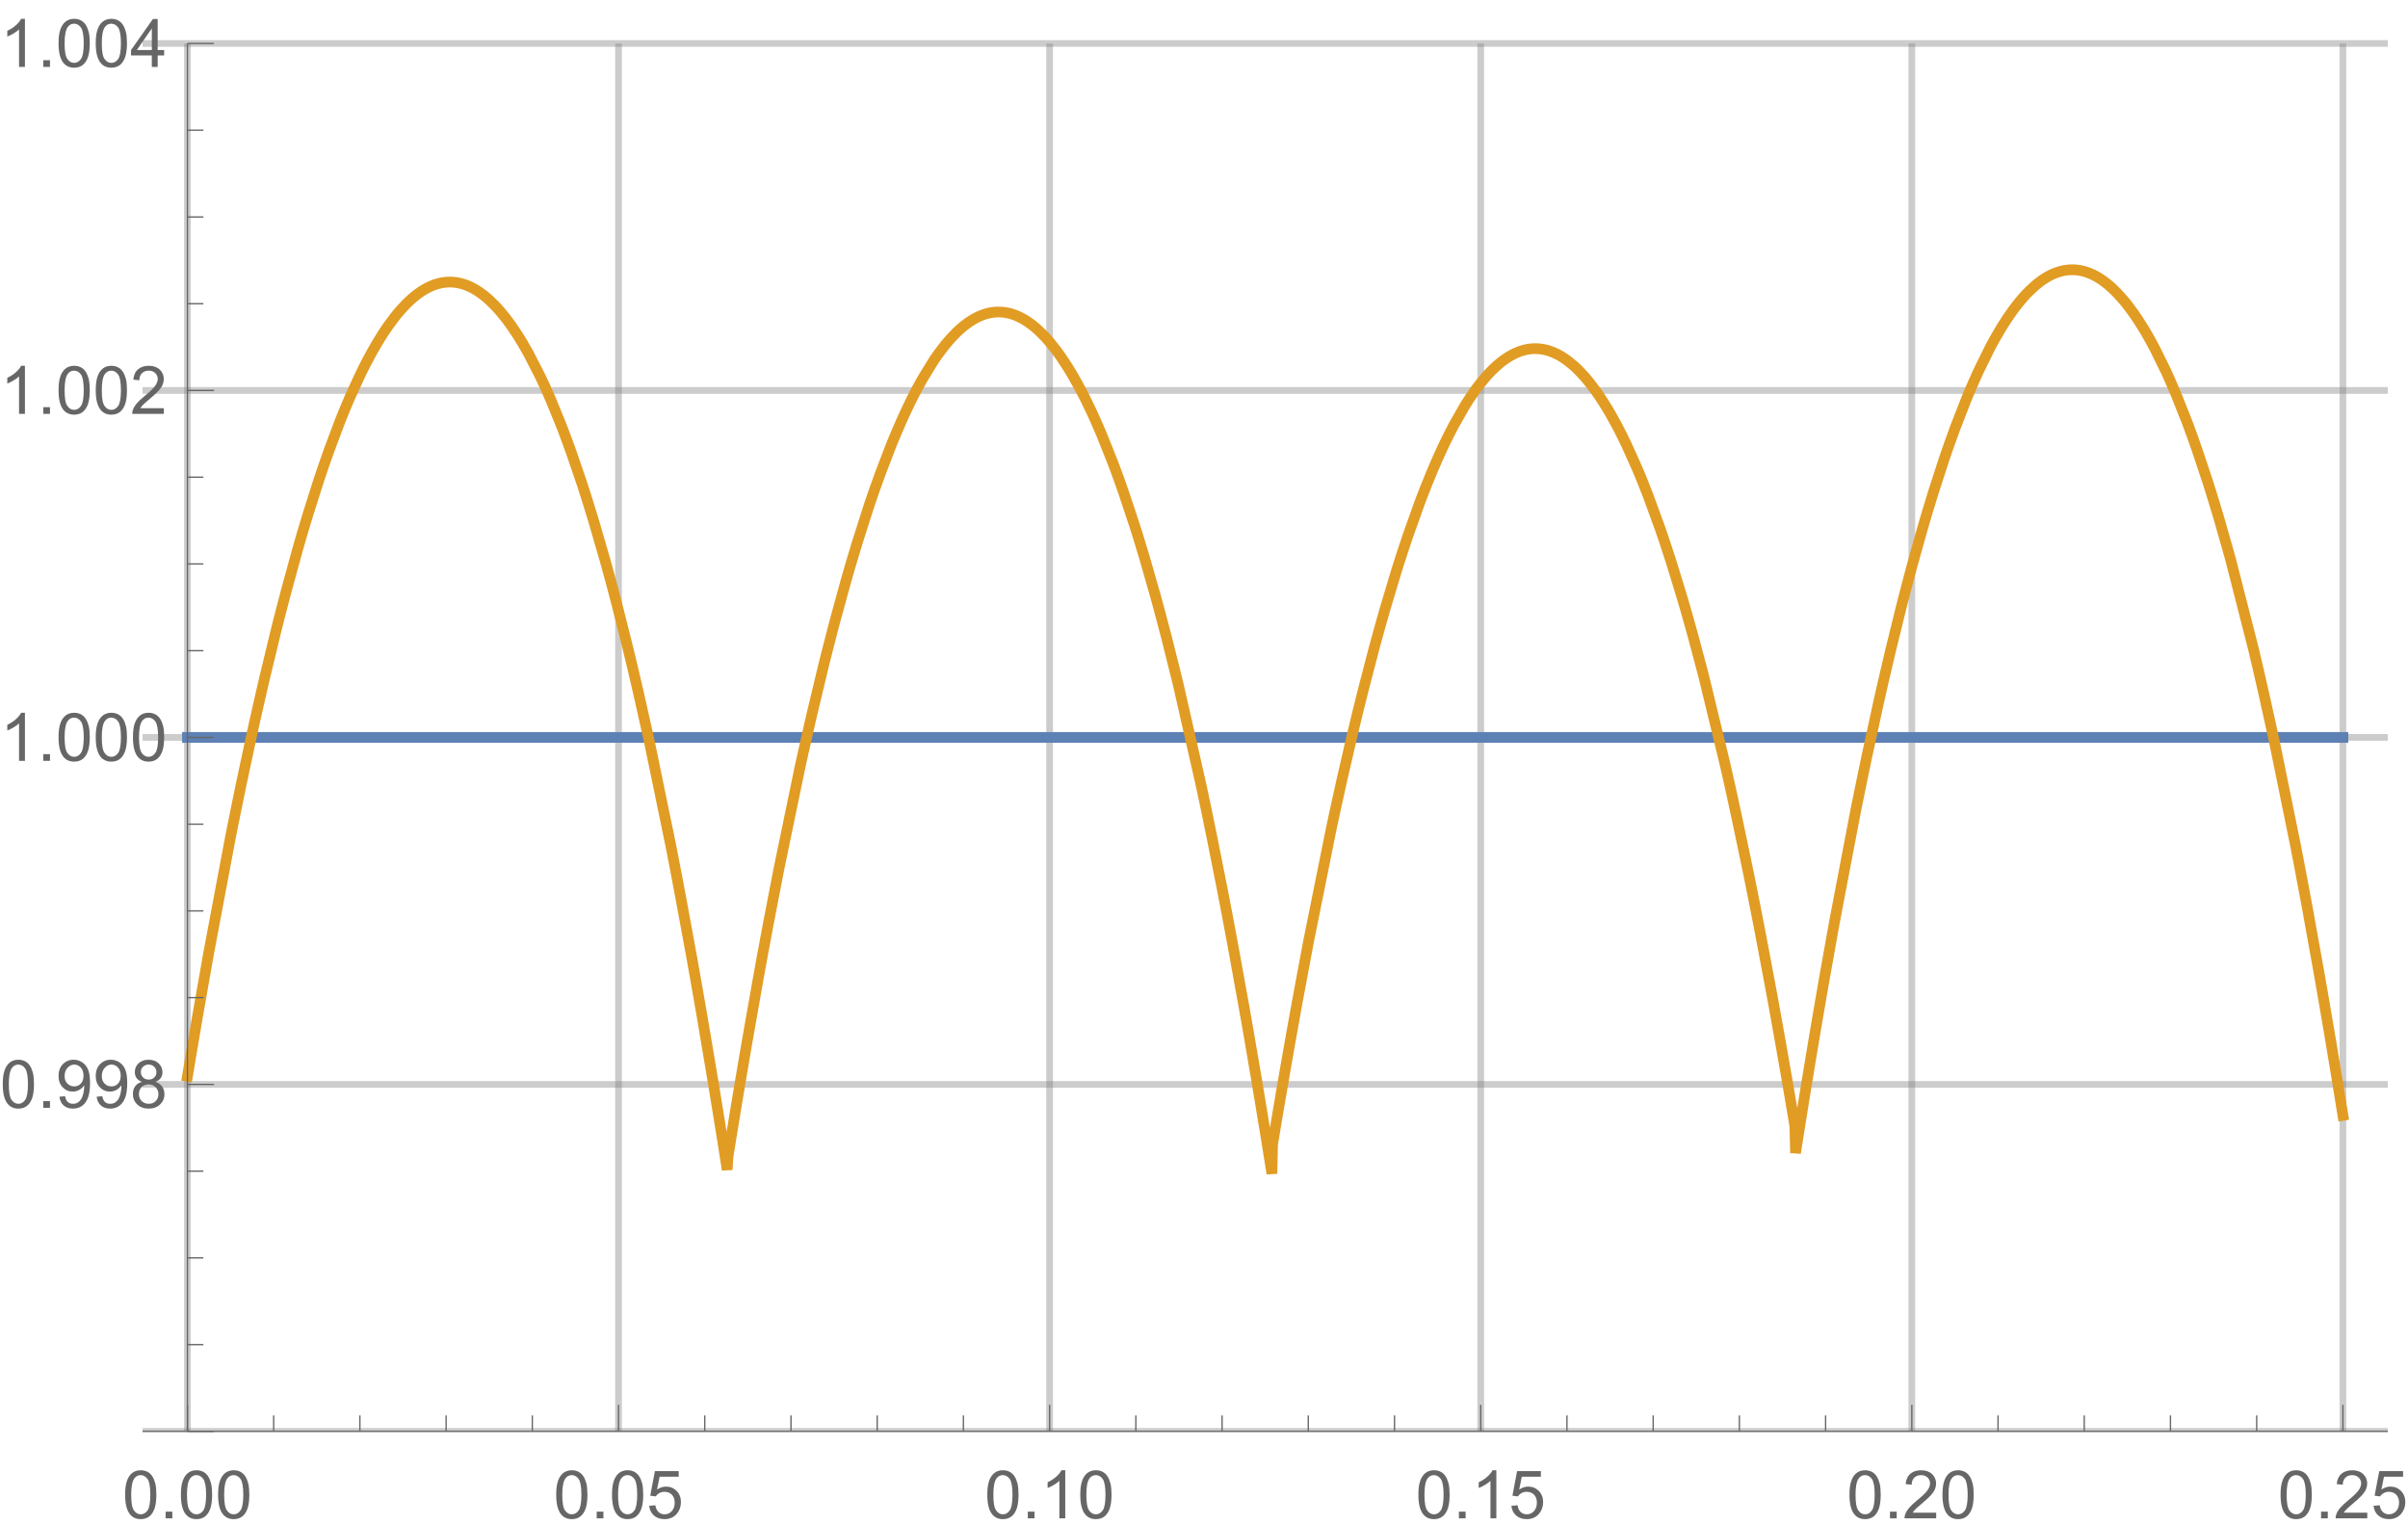 <?xml version="1.0" encoding="UTF-8"?>
<svg xmlns="http://www.w3.org/2000/svg" xmlns:xlink="http://www.w3.org/1999/xlink" width="360pt" height="228pt" viewBox="0 0 360 228" version="1.1">
<defs>
<g>
<symbol overflow="visible" id="glyph0-0">
<path style="stroke:none;" d="M 1.25 0 L 1.25 -6.25 L 6.25 -6.25 L 6.25 0 Z M 1.406 -0.156 L 6.094 -0.156 L 6.094 -6.094 L 1.406 -6.094 Z M 1.406 -0.156 "/>
</symbol>
<symbol overflow="visible" id="glyph0-1">
<path style="stroke:none;" d="M 0.414 -3.531 C 0.41 -4.375 0.496 -5.055 0.676 -5.574 C 0.848 -6.086 1.109 -6.484 1.453 -6.766 C 1.797 -7.043 2.227 -7.184 2.75 -7.188 C 3.129 -7.184 3.465 -7.105 3.758 -6.953 C 4.047 -6.797 4.289 -6.574 4.477 -6.285 C 4.664 -5.992 4.812 -5.637 4.922 -5.223 C 5.027 -4.801 5.078 -4.238 5.082 -3.531 C 5.078 -2.688 4.992 -2.008 4.824 -1.496 C 4.648 -0.977 4.391 -0.578 4.051 -0.301 C 3.703 -0.02 3.27 0.117 2.75 0.121 C 2.055 0.117 1.516 -0.129 1.125 -0.621 C 0.648 -1.215 0.41 -2.184 0.414 -3.531 Z M 1.32 -3.531 C 1.316 -2.352 1.453 -1.57 1.73 -1.184 C 2.004 -0.793 2.344 -0.598 2.75 -0.602 C 3.148 -0.598 3.488 -0.793 3.766 -1.188 C 4.039 -1.574 4.176 -2.355 4.18 -3.531 C 4.176 -4.707 4.039 -5.488 3.766 -5.879 C 3.488 -6.262 3.145 -6.457 2.738 -6.461 C 2.332 -6.457 2.012 -6.285 1.773 -5.945 C 1.469 -5.508 1.316 -4.703 1.32 -3.531 Z M 1.32 -3.531 "/>
</symbol>
<symbol overflow="visible" id="glyph0-2">
<path style="stroke:none;" d="M 0.906 0 L 0.906 -1 L 1.91 -1 L 1.91 0 Z M 0.906 0 "/>
</symbol>
<symbol overflow="visible" id="glyph0-3">
<path style="stroke:none;" d="M 0.414 -1.875 L 1.336 -1.953 C 1.406 -1.5 1.562 -1.164 1.812 -0.941 C 2.059 -0.711 2.359 -0.598 2.715 -0.602 C 3.137 -0.598 3.496 -0.758 3.789 -1.078 C 4.078 -1.398 4.223 -1.82 4.227 -2.348 C 4.223 -2.848 4.082 -3.242 3.805 -3.535 C 3.52 -3.82 3.152 -3.965 2.699 -3.969 C 2.414 -3.965 2.16 -3.902 1.934 -3.777 C 1.707 -3.648 1.527 -3.48 1.398 -3.277 L 0.57 -3.383 L 1.266 -7.062 L 4.824 -7.062 L 4.824 -6.219 L 1.969 -6.219 L 1.582 -4.297 C 2.012 -4.594 2.461 -4.746 2.934 -4.746 C 3.555 -4.746 4.082 -4.527 4.516 -4.094 C 4.941 -3.66 5.156 -3.105 5.16 -2.426 C 5.156 -1.777 4.969 -1.215 4.594 -0.746 C 4.133 -0.168 3.504 0.117 2.715 0.121 C 2.059 0.117 1.527 -0.062 1.121 -0.426 C 0.707 -0.789 0.473 -1.273 0.414 -1.875 Z M 0.414 -1.875 "/>
</symbol>
<symbol overflow="visible" id="glyph0-4">
<path style="stroke:none;" d="M 3.727 0 L 2.848 0 L 2.848 -5.602 C 2.637 -5.398 2.359 -5.195 2.016 -4.992 C 1.672 -4.789 1.363 -4.637 1.09 -4.539 L 1.09 -5.391 C 1.582 -5.621 2.012 -5.898 2.379 -6.23 C 2.746 -6.555 3.004 -6.875 3.16 -7.188 L 3.727 -7.188 Z M 3.727 0 "/>
</symbol>
<symbol overflow="visible" id="glyph0-5">
<path style="stroke:none;" d="M 5.035 -0.844 L 5.035 0 L 0.305 0 C 0.297 -0.211 0.328 -0.414 0.406 -0.609 C 0.523 -0.93 0.719 -1.246 0.984 -1.562 C 1.25 -1.871 1.633 -2.234 2.133 -2.648 C 2.91 -3.281 3.434 -3.785 3.711 -4.16 C 3.98 -4.535 4.117 -4.887 4.121 -5.219 C 4.117 -5.566 3.992 -5.859 3.746 -6.102 C 3.496 -6.336 3.172 -6.457 2.773 -6.461 C 2.348 -6.457 2.012 -6.328 1.758 -6.078 C 1.5 -5.82 1.371 -5.469 1.371 -5.023 L 0.469 -5.117 C 0.531 -5.789 0.762 -6.305 1.168 -6.656 C 1.566 -7.008 2.109 -7.184 2.793 -7.188 C 3.477 -7.184 4.02 -6.992 4.422 -6.617 C 4.82 -6.234 5.02 -5.762 5.023 -5.199 C 5.02 -4.91 4.961 -4.629 4.848 -4.355 C 4.727 -4.074 4.535 -3.785 4.266 -3.48 C 3.992 -3.176 3.539 -2.754 2.91 -2.223 C 2.379 -1.777 2.039 -1.477 1.895 -1.32 C 1.742 -1.16 1.621 -1.004 1.523 -0.844 Z M 5.035 -0.844 "/>
</symbol>
<symbol overflow="visible" id="glyph0-6">
<path style="stroke:none;" d="M 0.547 -1.656 L 1.391 -1.734 C 1.461 -1.336 1.598 -1.047 1.801 -0.867 C 2 -0.688 2.262 -0.598 2.578 -0.602 C 2.848 -0.598 3.082 -0.66 3.289 -0.785 C 3.488 -0.91 3.656 -1.074 3.789 -1.281 C 3.918 -1.488 4.027 -1.77 4.117 -2.121 C 4.203 -2.473 4.246 -2.828 4.25 -3.195 C 4.246 -3.227 4.246 -3.285 4.242 -3.367 C 4.066 -3.086 3.824 -2.859 3.523 -2.688 C 3.215 -2.512 2.887 -2.426 2.535 -2.426 C 1.938 -2.426 1.434 -2.641 1.027 -3.07 C 0.613 -3.5 0.41 -4.066 0.414 -4.77 C 0.41 -5.496 0.625 -6.078 1.055 -6.523 C 1.484 -6.961 2.02 -7.184 2.664 -7.188 C 3.129 -7.184 3.555 -7.059 3.941 -6.812 C 4.328 -6.559 4.621 -6.199 4.82 -5.738 C 5.02 -5.27 5.121 -4.602 5.121 -3.727 C 5.121 -2.809 5.02 -2.078 4.824 -1.539 C 4.621 -0.996 4.328 -0.582 3.938 -0.301 C 3.547 -0.02 3.086 0.117 2.559 0.121 C 1.996 0.117 1.539 -0.035 1.188 -0.344 C 0.832 -0.652 0.617 -1.09 0.547 -1.656 Z M 4.145 -4.812 C 4.141 -5.312 4.008 -5.715 3.742 -6.016 C 3.473 -6.309 3.148 -6.457 2.773 -6.461 C 2.379 -6.457 2.039 -6.297 1.754 -5.98 C 1.461 -5.66 1.316 -5.246 1.32 -4.742 C 1.316 -4.281 1.453 -3.91 1.73 -3.629 C 2.004 -3.34 2.344 -3.199 2.75 -3.203 C 3.152 -3.199 3.488 -3.34 3.75 -3.629 C 4.012 -3.91 4.141 -4.305 4.145 -4.812 Z M 4.145 -4.812 "/>
</symbol>
<symbol overflow="visible" id="glyph0-7">
<path style="stroke:none;" d="M 1.766 -3.883 C 1.398 -4.012 1.129 -4.203 0.957 -4.453 C 0.777 -4.699 0.691 -4.996 0.695 -5.344 C 0.691 -5.863 0.879 -6.301 1.254 -6.656 C 1.629 -7.008 2.125 -7.184 2.75 -7.188 C 3.371 -7.184 3.875 -7 4.258 -6.641 C 4.637 -6.273 4.828 -5.832 4.828 -5.316 C 4.828 -4.98 4.738 -4.691 4.566 -4.449 C 4.387 -4.199 4.125 -4.012 3.773 -3.883 C 4.211 -3.738 4.543 -3.508 4.777 -3.188 C 5.004 -2.867 5.121 -2.484 5.121 -2.047 C 5.121 -1.43 4.902 -0.918 4.473 -0.504 C 4.035 -0.09 3.469 0.117 2.766 0.121 C 2.055 0.117 1.484 -0.09 1.055 -0.504 C 0.621 -0.922 0.402 -1.441 0.406 -2.07 C 0.402 -2.531 0.52 -2.922 0.758 -3.238 C 0.992 -3.551 1.328 -3.766 1.766 -3.883 Z M 1.594 -5.371 C 1.594 -5.031 1.699 -4.754 1.918 -4.539 C 2.133 -4.324 2.418 -4.219 2.77 -4.219 C 3.105 -4.219 3.383 -4.324 3.602 -4.539 C 3.816 -4.75 3.926 -5.012 3.926 -5.32 C 3.926 -5.641 3.812 -5.91 3.59 -6.133 C 3.367 -6.352 3.09 -6.461 2.758 -6.465 C 2.422 -6.461 2.145 -6.355 1.926 -6.141 C 1.703 -5.926 1.594 -5.668 1.594 -5.371 Z M 1.309 -2.066 C 1.305 -1.812 1.363 -1.57 1.484 -1.336 C 1.602 -1.102 1.781 -0.918 2.016 -0.793 C 2.25 -0.66 2.5 -0.598 2.773 -0.602 C 3.188 -0.598 3.535 -0.73 3.812 -1.004 C 4.082 -1.27 4.219 -1.613 4.223 -2.035 C 4.219 -2.457 4.078 -2.809 3.801 -3.086 C 3.516 -3.359 3.164 -3.496 2.742 -3.5 C 2.328 -3.496 1.984 -3.359 1.715 -3.09 C 1.441 -2.812 1.305 -2.473 1.309 -2.066 Z M 1.309 -2.066 "/>
</symbol>
<symbol overflow="visible" id="glyph0-8">
<path style="stroke:none;" d="M 3.234 0 L 3.234 -1.715 L 0.125 -1.715 L 0.125 -2.52 L 3.395 -7.156 L 4.109 -7.156 L 4.109 -2.52 L 5.078 -2.52 L 5.078 -1.715 L 4.109 -1.715 L 4.109 0 Z M 3.234 -2.52 L 3.234 -5.746 L 0.992 -2.52 Z M 3.234 -2.52 "/>
</symbol>
</g>
<clipPath id="clip1">
  <path d="M 27 6 L 29 6 L 29 214 L 27 214 Z M 27 6 "/>
</clipPath>
<clipPath id="clip2">
  <path d="M 91 6 L 93 6 L 93 214 L 91 214 Z M 91 6 "/>
</clipPath>
<clipPath id="clip3">
  <path d="M 156 6 L 158 6 L 158 214 L 156 214 Z M 156 6 "/>
</clipPath>
<clipPath id="clip4">
  <path d="M 220 6 L 222 6 L 222 214 L 220 214 Z M 220 6 "/>
</clipPath>
<clipPath id="clip5">
  <path d="M 285 6 L 287 6 L 287 214 L 285 214 Z M 285 6 "/>
</clipPath>
<clipPath id="clip6">
  <path d="M 349 6 L 351 6 L 351 214 L 349 214 Z M 349 6 "/>
</clipPath>
<clipPath id="clip7">
  <path d="M 21 213 L 357 213 L 357 214 L 21 214 Z M 21 213 "/>
</clipPath>
<clipPath id="clip8">
  <path d="M 21 161 L 357 161 L 357 163 L 21 163 Z M 21 161 "/>
</clipPath>
<clipPath id="clip9">
  <path d="M 21 109 L 357 109 L 357 111 L 21 111 Z M 21 109 "/>
</clipPath>
<clipPath id="clip10">
  <path d="M 21 57 L 357 57 L 357 59 L 21 59 Z M 21 57 "/>
</clipPath>
<clipPath id="clip11">
  <path d="M 21 6 L 357 6 L 357 7 L 21 7 Z M 21 6 "/>
</clipPath>
<clipPath id="clip12">
  <path d="M 21 32 L 357 32 L 357 183 L 21 183 Z M 21 32 "/>
</clipPath>
</defs>
<g id="surface14">
<g clip-path="url(#clip1)" clip-rule="nonzero">
<path style="fill:none;stroke-width:1;stroke-linecap:butt;stroke-linejoin:miter;stroke:rgb(50%,50%,50%);stroke-opacity:0.4;stroke-miterlimit:3.25;" d="M 94.023 218.957 L 94.023 11.5 " transform="matrix(1,0,0,1,-66,-5)"/>
</g>
<g clip-path="url(#clip2)" clip-rule="nonzero">
<path style="fill:none;stroke-width:1;stroke-linecap:butt;stroke-linejoin:miter;stroke:rgb(50%,50%,50%);stroke-opacity:0.4;stroke-miterlimit:3.25;" d="M 158.473 218.957 L 158.473 11.5 " transform="matrix(1,0,0,1,-66,-5)"/>
</g>
<g clip-path="url(#clip3)" clip-rule="nonzero">
<path style="fill:none;stroke-width:1;stroke-linecap:butt;stroke-linejoin:miter;stroke:rgb(50%,50%,50%);stroke-opacity:0.4;stroke-miterlimit:3.25;" d="M 222.922 218.957 L 222.922 11.5 " transform="matrix(1,0,0,1,-66,-5)"/>
</g>
<g clip-path="url(#clip4)" clip-rule="nonzero">
<path style="fill:none;stroke-width:1;stroke-linecap:butt;stroke-linejoin:miter;stroke:rgb(50%,50%,50%);stroke-opacity:0.4;stroke-miterlimit:3.25;" d="M 287.371 218.957 L 287.371 11.5 " transform="matrix(1,0,0,1,-66,-5)"/>
</g>
<g clip-path="url(#clip5)" clip-rule="nonzero">
<path style="fill:none;stroke-width:1;stroke-linecap:butt;stroke-linejoin:miter;stroke:rgb(50%,50%,50%);stroke-opacity:0.4;stroke-miterlimit:3.25;" d="M 351.82 218.957 L 351.82 11.5 " transform="matrix(1,0,0,1,-66,-5)"/>
</g>
<g clip-path="url(#clip6)" clip-rule="nonzero">
<path style="fill:none;stroke-width:1;stroke-linecap:butt;stroke-linejoin:miter;stroke:rgb(50%,50%,50%);stroke-opacity:0.4;stroke-miterlimit:3.25;" d="M 416.27 218.957 L 416.27 11.5 " transform="matrix(1,0,0,1,-66,-5)"/>
</g>
<g clip-path="url(#clip7)" clip-rule="nonzero">
<path style="fill:none;stroke-width:1;stroke-linecap:butt;stroke-linejoin:miter;stroke:rgb(50%,50%,50%);stroke-opacity:0.4;stroke-miterlimit:3.25;" d="M 87.312 218.957 L 422.98 218.957 " transform="matrix(1,0,0,1,-66,-5)"/>
</g>
<g clip-path="url(#clip8)" clip-rule="nonzero">
<path style="fill:none;stroke-width:1;stroke-linecap:butt;stroke-linejoin:miter;stroke:rgb(50%,50%,50%);stroke-opacity:0.4;stroke-miterlimit:3.25;" d="M 87.312 167.094 L 422.98 167.094 " transform="matrix(1,0,0,1,-66,-5)"/>
</g>
<g clip-path="url(#clip9)" clip-rule="nonzero">
<path style="fill:none;stroke-width:1;stroke-linecap:butt;stroke-linejoin:miter;stroke:rgb(50%,50%,50%);stroke-opacity:0.4;stroke-miterlimit:3.25;" d="M 87.312 115.227 L 422.98 115.227 " transform="matrix(1,0,0,1,-66,-5)"/>
</g>
<g clip-path="url(#clip10)" clip-rule="nonzero">
<path style="fill:none;stroke-width:1;stroke-linecap:butt;stroke-linejoin:miter;stroke:rgb(50%,50%,50%);stroke-opacity:0.4;stroke-miterlimit:3.25;" d="M 87.312 63.363 L 422.98 63.363 " transform="matrix(1,0,0,1,-66,-5)"/>
</g>
<g clip-path="url(#clip11)" clip-rule="nonzero">
<path style="fill:none;stroke-width:1;stroke-linecap:butt;stroke-linejoin:miter;stroke:rgb(50%,50%,50%);stroke-opacity:0.4;stroke-miterlimit:3.25;" d="M 87.312 11.5 L 422.98 11.5 " transform="matrix(1,0,0,1,-66,-5)"/>
</g>
<path style="fill:none;stroke-width:1.6;stroke-linecap:square;stroke-linejoin:miter;stroke:rgb(36.841%,50.677%,70.979%);stroke-opacity:1;stroke-miterlimit:3.25;" d="M 94.023 115.227 L 416.27 115.227 " transform="matrix(1,0,0,1,-66,-5)"/>
<g clip-path="url(#clip12)" clip-rule="nonzero">
<path style="fill:none;stroke-width:1.6;stroke-linecap:square;stroke-linejoin:miter;stroke:rgb(88.071%,61.104%,14.204%);stroke-opacity:1;stroke-miterlimit:3.25;" d="M 94.023 165.875 L 94.125 165.281 L 94.223 164.684 L 94.418 163.496 L 94.816 161.141 L 95.605 156.504 L 97.188 147.516 L 100.352 130.695 L 100.562 129.609 L 100.777 128.531 L 101.207 126.398 L 102.062 122.219 L 103.777 114.195 L 103.887 113.711 L 103.992 113.227 L 104.207 112.262 L 104.637 110.355 L 105.492 106.625 L 107.207 99.512 L 107.309 99.109 L 107.406 98.707 L 107.605 97.914 L 108.008 96.344 L 108.809 93.273 L 110.41 87.434 L 110.508 87.082 L 110.609 86.73 L 110.809 86.035 L 111.207 84.66 L 112.008 81.988 L 113.609 76.938 L 113.805 76.344 L 114.004 75.758 L 114.395 74.605 L 115.18 72.367 L 116.75 68.18 L 116.848 67.93 L 117.141 67.191 L 117.531 66.227 L 118.316 64.371 L 119.887 60.945 L 119.992 60.727 L 120.102 60.508 L 120.312 60.078 L 120.738 59.242 L 121.59 57.656 L 121.695 57.465 L 121.801 57.277 L 122.016 56.902 L 122.441 56.18 L 123.293 54.812 L 123.504 54.492 L 123.719 54.172 L 124.145 53.562 L 124.992 52.422 L 125.102 52.285 L 125.207 52.152 L 125.418 51.891 L 125.844 51.391 L 126.695 50.473 L 126.797 50.375 L 126.895 50.277 L 127.094 50.086 L 127.492 49.719 L 127.688 49.547 L 127.887 49.379 L 128.285 49.062 L 128.383 48.984 L 128.484 48.914 L 128.684 48.77 L 129.078 48.5 L 129.18 48.438 L 129.277 48.375 L 129.477 48.258 L 129.875 48.039 L 129.973 47.988 L 130.074 47.938 L 130.27 47.844 L 130.371 47.801 L 130.469 47.754 L 130.668 47.672 L 130.766 47.633 L 130.867 47.598 L 131.066 47.527 L 131.164 47.496 L 131.266 47.465 L 131.461 47.406 L 131.562 47.379 L 131.66 47.355 L 131.762 47.332 L 131.859 47.309 L 131.957 47.289 L 132.059 47.27 L 132.156 47.25 L 132.258 47.234 L 132.355 47.223 L 132.457 47.207 L 132.555 47.195 L 132.652 47.188 L 132.754 47.18 L 132.852 47.172 L 132.953 47.168 L 133.051 47.164 L 133.16 47.16 L 133.375 47.16 L 133.48 47.164 L 133.59 47.168 L 133.695 47.176 L 133.805 47.184 L 133.91 47.195 L 134.129 47.219 L 134.234 47.234 L 134.344 47.254 L 134.449 47.27 L 134.559 47.293 L 134.773 47.34 L 134.879 47.367 L 134.988 47.395 L 135.203 47.453 L 135.312 47.488 L 135.418 47.523 L 135.633 47.598 L 135.742 47.641 L 135.848 47.684 L 136.062 47.773 L 136.496 47.973 L 136.602 48.027 L 136.711 48.086 L 136.926 48.203 L 137.355 48.461 L 137.465 48.531 L 137.57 48.602 L 137.785 48.75 L 138.215 49.066 L 138.324 49.148 L 138.43 49.234 L 138.648 49.41 L 139.078 49.785 L 139.938 50.617 L 140.148 50.836 L 140.359 51.066 L 140.781 51.543 L 141.629 52.582 L 141.734 52.723 L 141.84 52.859 L 142.051 53.145 L 142.473 53.73 L 143.32 54.992 L 143.426 55.156 L 143.531 55.324 L 143.742 55.664 L 144.164 56.359 L 145.008 57.84 L 146.699 61.133 L 146.797 61.336 L 146.895 61.543 L 147.094 61.961 L 147.488 62.816 L 148.277 64.598 L 149.852 68.449 L 149.953 68.703 L 150.051 68.957 L 150.246 69.473 L 150.641 70.52 L 151.43 72.684 L 153.008 77.301 L 153.219 77.957 L 153.434 78.621 L 153.859 79.965 L 154.715 82.742 L 156.426 88.637 L 156.531 89.02 L 156.641 89.402 L 156.852 90.18 L 157.281 91.75 L 158.137 94.977 L 159.844 101.77 L 159.945 102.18 L 160.043 102.594 L 160.246 103.422 L 160.645 105.098 L 161.441 108.52 L 163.039 115.66 L 166.23 131.121 L 166.328 131.617 L 166.426 132.117 L 166.621 133.121 L 167.012 135.148 L 167.793 139.27 L 169.359 147.797 L 169.555 148.891 L 169.75 149.988 L 170.141 152.203 L 170.926 156.703 L 172.488 165.98 L 172.699 167.27 L 172.914 168.566 L 173.336 171.176 L 173.445 171.832 L 173.551 172.488 L 173.762 173.812 L 174.188 176.477 L 174.398 177.82 L 174.609 179.172 L 174.719 179.848 L 174.824 177.984 L 175.035 176.664 L 175.246 175.352 L 175.461 174.043 L 175.883 171.453 L 175.988 170.809 L 176.098 170.164 L 176.309 168.887 L 176.734 166.348 L 177.582 161.359 L 179.281 151.707 L 179.379 151.156 L 179.477 150.609 L 179.676 149.52 L 180.07 147.355 L 180.863 143.102 L 182.449 134.883 L 185.617 119.602 L 185.723 119.113 L 185.832 118.625 L 186.047 117.652 L 186.477 115.73 L 187.332 111.969 L 189.051 104.789 L 189.156 104.355 L 189.266 103.922 L 189.48 103.062 L 189.91 101.367 L 190.766 98.062 L 192.484 91.789 L 192.59 91.418 L 192.695 91.051 L 192.906 90.32 L 193.328 88.879 L 194.172 86.074 L 195.855 80.797 L 195.961 80.484 L 196.066 80.168 L 196.277 79.547 L 196.699 78.324 L 197.543 75.961 L 199.227 71.559 L 199.324 71.316 L 199.426 71.074 L 199.621 70.598 L 200.016 69.656 L 200.801 67.852 L 200.996 67.414 L 201.191 66.984 L 201.586 66.141 L 202.371 64.523 L 202.469 64.328 L 202.57 64.137 L 202.766 63.754 L 203.156 63.004 L 203.945 61.578 L 205.516 59.016 L 205.621 58.855 L 205.73 58.695 L 205.941 58.387 L 206.367 57.785 L 207.223 56.664 L 207.328 56.535 L 207.434 56.402 L 207.648 56.148 L 208.074 55.66 L 208.926 54.766 L 209.031 54.66 L 209.141 54.559 L 209.352 54.359 L 209.777 53.984 L 209.887 53.895 L 209.992 53.805 L 210.207 53.633 L 210.633 53.312 L 210.844 53.164 L 211.059 53.02 L 211.484 52.758 L 211.59 52.695 L 211.699 52.633 L 211.91 52.52 L 212.336 52.312 L 212.438 52.266 L 212.535 52.223 L 212.734 52.141 L 212.836 52.102 L 212.934 52.066 L 213.133 51.996 L 213.23 51.965 L 213.332 51.934 L 213.531 51.875 L 213.629 51.852 L 213.73 51.824 L 213.93 51.781 L 214.027 51.762 L 214.129 51.742 L 214.227 51.723 L 214.328 51.707 L 214.523 51.684 L 214.625 51.672 L 214.723 51.66 L 214.824 51.652 L 214.922 51.648 L 215.023 51.641 L 215.121 51.641 L 215.223 51.637 L 215.422 51.637 L 215.52 51.641 L 215.621 51.645 L 215.816 51.66 L 215.918 51.668 L 216.016 51.676 L 216.117 51.688 L 216.215 51.703 L 216.316 51.719 L 216.414 51.734 L 216.516 51.754 L 216.613 51.773 L 216.715 51.793 L 216.812 51.816 L 216.914 51.84 L 217.113 51.891 L 217.309 51.953 L 217.508 52.016 L 217.609 52.051 L 217.707 52.086 L 217.906 52.164 L 218.008 52.207 L 218.105 52.25 L 218.305 52.336 L 218.703 52.535 L 218.812 52.594 L 218.918 52.652 L 219.133 52.777 L 219.566 53.047 L 219.672 53.117 L 219.781 53.191 L 219.996 53.348 L 220.426 53.672 L 220.535 53.758 L 220.645 53.848 L 220.859 54.031 L 221.289 54.414 L 222.152 55.27 L 222.262 55.387 L 222.367 55.504 L 222.582 55.742 L 223.016 56.242 L 223.875 57.328 L 224.094 57.617 L 224.309 57.914 L 224.738 58.527 L 225.602 59.844 L 225.707 60.012 L 225.812 60.184 L 226.023 60.531 L 226.449 61.246 L 227.293 62.758 L 227.398 62.957 L 227.508 63.156 L 227.719 63.559 L 228.141 64.383 L 228.988 66.117 L 229.199 66.57 L 229.41 67.027 L 229.836 67.965 L 230.68 69.918 L 232.375 74.164 L 232.57 74.688 L 232.77 75.215 L 233.164 76.293 L 233.953 78.52 L 235.531 83.266 L 235.633 83.574 L 235.73 83.883 L 235.93 84.512 L 236.324 85.781 L 237.113 88.391 L 238.691 93.902 L 238.801 94.293 L 238.906 94.68 L 239.121 95.465 L 239.547 97.055 L 240.406 100.316 L 242.117 107.18 L 245.543 122.262 L 245.641 122.727 L 245.742 123.195 L 245.941 124.137 L 246.344 126.039 L 247.141 129.918 L 248.742 137.973 L 248.84 138.488 L 248.941 139.008 L 249.141 140.047 L 249.539 142.145 L 250.34 146.418 L 251.938 155.258 L 252.133 156.367 L 252.332 157.484 L 252.723 159.734 L 253.504 164.309 L 253.605 164.883 L 253.898 166.629 L 254.289 168.973 L 255.074 173.734 L 255.27 174.938 L 255.562 176.754 L 255.66 177.363 L 255.855 178.586 L 255.953 179.199 L 256.055 179.816 L 256.152 180.434 L 256.25 176.082 L 256.738 173.133 L 256.836 172.551 L 257.031 171.383 L 257.426 169.07 L 258.207 164.516 L 258.316 163.902 L 258.422 163.297 L 258.633 162.082 L 259.059 159.68 L 259.91 154.953 L 261.609 145.84 L 265.012 128.941 L 265.109 128.477 L 265.211 128.012 L 265.406 127.086 L 265.805 125.254 L 266.598 121.668 L 268.184 114.781 L 268.285 114.363 L 268.383 113.945 L 268.582 113.117 L 268.977 111.48 L 269.773 108.281 L 271.359 102.172 L 271.465 101.77 L 271.574 101.371 L 271.789 100.582 L 272.219 99.02 L 273.078 95.984 L 274.797 90.258 L 274.906 89.914 L 275.012 89.574 L 275.23 88.895 L 275.66 87.562 L 276.52 84.984 L 278.238 80.168 L 278.344 79.887 L 278.66 79.055 L 279.082 77.973 L 279.926 75.883 L 280.031 75.633 L 280.137 75.379 L 280.348 74.883 L 280.77 73.906 L 281.617 72.039 L 281.723 71.812 L 281.828 71.59 L 282.039 71.148 L 282.461 70.281 L 283.305 68.637 L 284.992 65.672 L 285.09 65.512 L 285.191 65.355 L 285.387 65.043 L 285.781 64.438 L 286.566 63.301 L 286.668 63.168 L 286.766 63.031 L 286.961 62.77 L 287.355 62.262 L 288.145 61.316 L 288.242 61.207 L 288.34 61.094 L 288.535 60.879 L 288.93 60.469 L 289.027 60.367 L 289.129 60.27 L 289.324 60.078 L 289.719 59.715 L 289.816 59.625 L 289.914 59.539 L 290.113 59.375 L 290.504 59.055 L 290.605 58.98 L 290.703 58.906 L 290.898 58.762 L 291.293 58.496 L 291.398 58.426 L 291.508 58.359 L 291.719 58.23 L 291.828 58.168 L 291.934 58.109 L 292.148 57.992 L 292.254 57.938 L 292.359 57.887 L 292.574 57.785 L 293 57.605 L 293.109 57.562 L 293.215 57.523 L 293.426 57.453 L 293.535 57.418 L 293.641 57.387 L 293.855 57.328 L 293.961 57.301 L 294.066 57.277 L 294.176 57.254 L 294.387 57.215 L 294.496 57.195 L 294.707 57.164 L 294.816 57.152 L 294.922 57.141 L 295.027 57.133 L 295.137 57.125 L 295.348 57.117 L 295.457 57.113 L 295.562 57.113 L 295.668 57.117 L 295.777 57.121 L 295.883 57.125 L 295.988 57.133 L 296.098 57.141 L 296.203 57.148 L 296.309 57.164 L 296.418 57.176 L 296.523 57.191 L 296.629 57.211 L 296.738 57.227 L 296.949 57.273 L 297.059 57.297 L 297.27 57.352 L 297.379 57.379 L 297.484 57.41 L 297.699 57.48 L 297.805 57.516 L 297.91 57.555 L 298.125 57.637 L 298.223 57.68 L 298.324 57.719 L 298.523 57.809 L 298.922 58.008 L 299.02 58.059 L 299.121 58.113 L 299.32 58.227 L 299.719 58.473 L 299.82 58.539 L 299.918 58.605 L 300.117 58.746 L 300.516 59.039 L 301.312 59.703 L 301.414 59.793 L 301.512 59.887 L 301.711 60.074 L 302.109 60.465 L 302.906 61.324 L 303.008 61.441 L 303.105 61.555 L 303.305 61.793 L 303.703 62.285 L 304.504 63.34 L 304.699 63.613 L 304.895 63.895 L 305.285 64.473 L 306.066 65.695 L 306.262 66.016 L 306.457 66.344 L 306.848 67.016 L 307.629 68.43 L 307.824 68.797 L 308.02 69.172 L 308.41 69.938 L 309.191 71.539 L 310.754 75.023 L 310.859 75.273 L 310.965 75.527 L 311.18 76.035 L 311.602 77.074 L 312.449 79.234 L 314.145 83.887 L 314.254 84.191 L 314.359 84.5 L 314.57 85.121 L 314.992 86.379 L 315.844 88.984 L 317.539 94.523 L 317.637 94.859 L 317.734 95.199 L 317.934 95.879 L 318.328 97.262 L 319.121 100.094 L 320.703 106.047 L 323.867 119.117 L 323.977 119.586 L 324.082 120.059 L 324.297 121.004 L 324.727 122.922 L 325.582 126.844 L 327.297 135.023 L 327.406 135.551 L 327.512 136.078 L 327.727 137.141 L 328.156 139.285 L 329.016 143.66 L 330.73 152.746 L 330.828 153.289 L 330.93 153.836 L 331.129 154.934 L 331.531 157.145 L 332.332 161.641 L 332.43 162.207 L 332.531 162.777 L 332.73 163.926 L 333.133 166.234 L 333.934 170.926 L 334.031 171.52 L 334.133 172.117 L 334.332 173.312 L 334.434 177.348 L 334.535 176.707 L 334.633 176.07 L 334.734 175.438 L 334.832 174.805 L 334.934 174.172 L 335.133 172.914 L 335.535 170.414 L 335.633 169.793 L 335.734 169.176 L 335.934 167.941 L 336.336 165.492 L 337.137 160.668 L 337.234 160.082 L 337.332 159.5 L 337.527 158.34 L 337.922 156.031 L 338.707 151.492 L 340.277 142.699 L 343.418 126.246 L 343.523 125.715 L 343.629 125.188 L 343.844 124.133 L 344.27 122.047 L 345.121 117.961 L 346.824 110.121 L 346.93 109.645 L 347.039 109.172 L 347.25 108.23 L 347.676 106.367 L 348.527 102.727 L 350.23 95.781 L 350.332 95.391 L 350.43 95 L 350.629 94.227 L 351.027 92.695 L 351.82 89.703 L 353.41 84.016 L 353.512 83.672 L 353.609 83.332 L 353.809 82.652 L 354.207 81.316 L 355 78.715 L 356.59 73.805 L 356.699 73.488 L 356.805 73.172 L 357.02 72.543 L 357.453 71.309 L 358.312 68.926 L 360.035 64.504 L 360.145 64.242 L 360.25 63.984 L 360.469 63.469 L 360.898 62.465 L 361.758 60.539 L 363.48 57.035 L 363.586 56.832 L 363.691 56.637 L 363.906 56.242 L 364.328 55.48 L 365.172 54.039 L 365.277 53.863 L 365.383 53.695 L 365.598 53.359 L 366.02 52.707 L 366.863 51.484 L 367.074 51.195 L 367.289 50.914 L 367.711 50.371 L 367.922 50.113 L 368.133 49.859 L 368.555 49.371 L 368.766 49.137 L 368.98 48.91 L 369.402 48.48 L 370.246 47.699 L 370.348 47.617 L 370.445 47.535 L 370.641 47.375 L 371.035 47.07 L 371.137 47 L 371.234 46.93 L 371.43 46.793 L 371.824 46.539 L 371.926 46.48 L 372.023 46.422 L 372.219 46.309 L 372.32 46.258 L 372.418 46.203 L 372.613 46.105 L 372.711 46.055 L 372.812 46.012 L 373.008 45.922 L 373.402 45.766 L 373.5 45.73 L 373.602 45.695 L 373.797 45.629 L 373.895 45.602 L 373.996 45.574 L 374.191 45.52 L 374.289 45.496 L 374.391 45.477 L 374.488 45.453 L 374.586 45.434 L 374.684 45.418 L 374.785 45.402 L 374.883 45.387 L 375.078 45.363 L 375.18 45.352 L 375.375 45.336 L 375.473 45.332 L 375.574 45.324 L 375.672 45.324 L 375.77 45.32 L 375.867 45.324 L 375.969 45.324 L 376.164 45.332 L 376.262 45.34 L 376.363 45.348 L 376.461 45.355 L 376.559 45.367 L 376.664 45.379 L 376.773 45.395 L 376.879 45.414 L 376.988 45.43 L 377.094 45.453 L 377.199 45.473 L 377.414 45.523 L 377.52 45.551 L 377.629 45.582 L 377.844 45.645 L 378.055 45.715 L 378.27 45.793 L 378.375 45.836 L 378.484 45.879 L 378.699 45.973 L 378.805 46.02 L 378.91 46.07 L 379.125 46.176 L 379.23 46.234 L 379.34 46.289 L 379.551 46.41 L 379.98 46.672 L 380.086 46.742 L 380.195 46.816 L 380.406 46.965 L 380.836 47.281 L 380.941 47.367 L 381.051 47.453 L 381.262 47.629 L 381.691 48.004 L 381.797 48.102 L 381.906 48.203 L 382.117 48.41 L 382.547 48.84 L 383.402 49.789 L 383.5 49.906 L 383.602 50.027 L 383.801 50.27 L 384.199 50.777 L 385 51.863 L 385.098 52.004 L 385.199 52.148 L 385.398 52.441 L 385.797 53.047 L 386.598 54.328 L 386.695 54.496 L 386.797 54.664 L 386.996 55.008 L 387.395 55.711 L 388.195 57.191 L 389.789 60.445 L 389.891 60.656 L 390.184 61.301 L 390.574 62.184 L 391.355 64.02 L 392.922 67.969 L 393.02 68.23 L 393.117 68.488 L 393.312 69.016 L 393.707 70.086 L 394.488 72.301 L 396.055 77.008 L 396.16 77.34 L 396.266 77.676 L 396.48 78.348 L 396.902 79.719 L 397.754 82.543 L 399.453 88.523 L 402.848 101.82 L 402.949 102.234 L 403.047 102.652 L 403.246 103.488 L 403.641 105.18 L 404.434 108.633 L 406.02 115.836 L 409.191 131.395 L 409.301 131.965 L 409.41 132.539 L 409.633 133.688 L 410.074 136.016 L 410.961 140.754 L 412.73 150.594 L 412.84 151.223 L 412.949 151.855 L 413.172 153.129 L 413.613 155.695 L 414.5 160.914 L 414.609 161.578 L 414.719 162.238 L 414.941 163.57 L 415.383 166.258 L 415.496 166.934 L 415.605 167.609 L 415.824 168.973 L 415.938 169.656 L 416.156 171.031 L 416.27 171.719 " transform="matrix(1,0,0,1,-66,-5)"/>
</g>
<path style="fill:none;stroke-width:0.2;stroke-linecap:butt;stroke-linejoin:miter;stroke:rgb(39.999%,39.999%,39.999%);stroke-opacity:1;stroke-miterlimit:3.25;" d="M 94.023 218.957 L 94.023 214.988 " transform="matrix(1,0,0,1,-66,-5)"/>
<g style="fill:rgb(39.999%,39.999%,39.999%);fill-opacity:1;">
  <use xlink:href="#glyph0-1" x="18.293" y="226.956"/>
  <use xlink:href="#glyph0-2" x="23.854" y="226.956"/>
  <use xlink:href="#glyph0-1" x="26.633" y="226.956"/>
  <use xlink:href="#glyph0-1" x="32.194" y="226.956"/>
</g>
<path style="fill:none;stroke-width:0.2;stroke-linecap:butt;stroke-linejoin:miter;stroke:rgb(39.999%,39.999%,39.999%);stroke-opacity:1;stroke-miterlimit:3.25;" d="M 106.914 218.957 L 106.914 216.574 " transform="matrix(1,0,0,1,-66,-5)"/>
<path style="fill:none;stroke-width:0.2;stroke-linecap:butt;stroke-linejoin:miter;stroke:rgb(39.999%,39.999%,39.999%);stroke-opacity:1;stroke-miterlimit:3.25;" d="M 119.805 218.957 L 119.805 216.574 " transform="matrix(1,0,0,1,-66,-5)"/>
<path style="fill:none;stroke-width:0.2;stroke-linecap:butt;stroke-linejoin:miter;stroke:rgb(39.999%,39.999%,39.999%);stroke-opacity:1;stroke-miterlimit:3.25;" d="M 132.695 218.957 L 132.695 216.574 " transform="matrix(1,0,0,1,-66,-5)"/>
<path style="fill:none;stroke-width:0.2;stroke-linecap:butt;stroke-linejoin:miter;stroke:rgb(39.999%,39.999%,39.999%);stroke-opacity:1;stroke-miterlimit:3.25;" d="M 145.582 218.957 L 145.582 216.574 " transform="matrix(1,0,0,1,-66,-5)"/>
<path style="fill:none;stroke-width:0.2;stroke-linecap:butt;stroke-linejoin:miter;stroke:rgb(39.999%,39.999%,39.999%);stroke-opacity:1;stroke-miterlimit:3.25;" d="M 158.473 218.957 L 158.473 214.988 " transform="matrix(1,0,0,1,-66,-5)"/>
<g style="fill:rgb(39.999%,39.999%,39.999%);fill-opacity:1;">
  <use xlink:href="#glyph0-1" x="82.742" y="226.956"/>
  <use xlink:href="#glyph0-2" x="88.303" y="226.956"/>
  <use xlink:href="#glyph0-1" x="91.082" y="226.956"/>
  <use xlink:href="#glyph0-3" x="96.643" y="226.956"/>
</g>
<path style="fill:none;stroke-width:0.2;stroke-linecap:butt;stroke-linejoin:miter;stroke:rgb(39.999%,39.999%,39.999%);stroke-opacity:1;stroke-miterlimit:3.25;" d="M 171.363 218.957 L 171.363 216.574 " transform="matrix(1,0,0,1,-66,-5)"/>
<path style="fill:none;stroke-width:0.2;stroke-linecap:butt;stroke-linejoin:miter;stroke:rgb(39.999%,39.999%,39.999%);stroke-opacity:1;stroke-miterlimit:3.25;" d="M 184.254 218.957 L 184.254 216.574 " transform="matrix(1,0,0,1,-66,-5)"/>
<path style="fill:none;stroke-width:0.2;stroke-linecap:butt;stroke-linejoin:miter;stroke:rgb(39.999%,39.999%,39.999%);stroke-opacity:1;stroke-miterlimit:3.25;" d="M 197.141 218.957 L 197.141 216.574 " transform="matrix(1,0,0,1,-66,-5)"/>
<path style="fill:none;stroke-width:0.2;stroke-linecap:butt;stroke-linejoin:miter;stroke:rgb(39.999%,39.999%,39.999%);stroke-opacity:1;stroke-miterlimit:3.25;" d="M 210.031 218.957 L 210.031 216.574 " transform="matrix(1,0,0,1,-66,-5)"/>
<path style="fill:none;stroke-width:0.2;stroke-linecap:butt;stroke-linejoin:miter;stroke:rgb(39.999%,39.999%,39.999%);stroke-opacity:1;stroke-miterlimit:3.25;" d="M 222.922 218.957 L 222.922 214.988 " transform="matrix(1,0,0,1,-66,-5)"/>
<g style="fill:rgb(39.999%,39.999%,39.999%);fill-opacity:1;">
  <use xlink:href="#glyph0-1" x="147.191" y="226.956"/>
  <use xlink:href="#glyph0-2" x="152.752" y="226.956"/>
  <use xlink:href="#glyph0-4" x="155.53" y="226.956"/>
  <use xlink:href="#glyph0-1" x="161.092" y="226.956"/>
</g>
<path style="fill:none;stroke-width:0.2;stroke-linecap:butt;stroke-linejoin:miter;stroke:rgb(39.999%,39.999%,39.999%);stroke-opacity:1;stroke-miterlimit:3.25;" d="M 235.812 218.957 L 235.812 216.574 " transform="matrix(1,0,0,1,-66,-5)"/>
<path style="fill:none;stroke-width:0.2;stroke-linecap:butt;stroke-linejoin:miter;stroke:rgb(39.999%,39.999%,39.999%);stroke-opacity:1;stroke-miterlimit:3.25;" d="M 248.703 218.957 L 248.703 216.574 " transform="matrix(1,0,0,1,-66,-5)"/>
<path style="fill:none;stroke-width:0.2;stroke-linecap:butt;stroke-linejoin:miter;stroke:rgb(39.999%,39.999%,39.999%);stroke-opacity:1;stroke-miterlimit:3.25;" d="M 261.59 218.957 L 261.59 216.574 " transform="matrix(1,0,0,1,-66,-5)"/>
<path style="fill:none;stroke-width:0.2;stroke-linecap:butt;stroke-linejoin:miter;stroke:rgb(39.999%,39.999%,39.999%);stroke-opacity:1;stroke-miterlimit:3.25;" d="M 274.48 218.957 L 274.48 216.574 " transform="matrix(1,0,0,1,-66,-5)"/>
<path style="fill:none;stroke-width:0.2;stroke-linecap:butt;stroke-linejoin:miter;stroke:rgb(39.999%,39.999%,39.999%);stroke-opacity:1;stroke-miterlimit:3.25;" d="M 287.371 218.957 L 287.371 214.988 " transform="matrix(1,0,0,1,-66,-5)"/>
<g style="fill:rgb(39.999%,39.999%,39.999%);fill-opacity:1;">
  <use xlink:href="#glyph0-1" x="211.639" y="226.956"/>
  <use xlink:href="#glyph0-2" x="217.201" y="226.956"/>
  <use xlink:href="#glyph0-4" x="219.979" y="226.956"/>
  <use xlink:href="#glyph0-3" x="225.541" y="226.956"/>
</g>
<path style="fill:none;stroke-width:0.2;stroke-linecap:butt;stroke-linejoin:miter;stroke:rgb(39.999%,39.999%,39.999%);stroke-opacity:1;stroke-miterlimit:3.25;" d="M 300.262 218.957 L 300.262 216.574 " transform="matrix(1,0,0,1,-66,-5)"/>
<path style="fill:none;stroke-width:0.2;stroke-linecap:butt;stroke-linejoin:miter;stroke:rgb(39.999%,39.999%,39.999%);stroke-opacity:1;stroke-miterlimit:3.25;" d="M 313.152 218.957 L 313.152 216.574 " transform="matrix(1,0,0,1,-66,-5)"/>
<path style="fill:none;stroke-width:0.2;stroke-linecap:butt;stroke-linejoin:miter;stroke:rgb(39.999%,39.999%,39.999%);stroke-opacity:1;stroke-miterlimit:3.25;" d="M 326.039 218.957 L 326.039 216.574 " transform="matrix(1,0,0,1,-66,-5)"/>
<path style="fill:none;stroke-width:0.2;stroke-linecap:butt;stroke-linejoin:miter;stroke:rgb(39.999%,39.999%,39.999%);stroke-opacity:1;stroke-miterlimit:3.25;" d="M 338.93 218.957 L 338.93 216.574 " transform="matrix(1,0,0,1,-66,-5)"/>
<path style="fill:none;stroke-width:0.2;stroke-linecap:butt;stroke-linejoin:miter;stroke:rgb(39.999%,39.999%,39.999%);stroke-opacity:1;stroke-miterlimit:3.25;" d="M 351.82 218.957 L 351.82 214.988 " transform="matrix(1,0,0,1,-66,-5)"/>
<g style="fill:rgb(39.999%,39.999%,39.999%);fill-opacity:1;">
  <use xlink:href="#glyph0-1" x="276.088" y="226.956"/>
  <use xlink:href="#glyph0-2" x="281.65" y="226.956"/>
  <use xlink:href="#glyph0-5" x="284.428" y="226.956"/>
  <use xlink:href="#glyph0-1" x="289.99" y="226.956"/>
</g>
<path style="fill:none;stroke-width:0.2;stroke-linecap:butt;stroke-linejoin:miter;stroke:rgb(39.999%,39.999%,39.999%);stroke-opacity:1;stroke-miterlimit:3.25;" d="M 364.711 218.957 L 364.711 216.574 " transform="matrix(1,0,0,1,-66,-5)"/>
<path style="fill:none;stroke-width:0.2;stroke-linecap:butt;stroke-linejoin:miter;stroke:rgb(39.999%,39.999%,39.999%);stroke-opacity:1;stroke-miterlimit:3.25;" d="M 377.598 218.957 L 377.598 216.574 " transform="matrix(1,0,0,1,-66,-5)"/>
<path style="fill:none;stroke-width:0.2;stroke-linecap:butt;stroke-linejoin:miter;stroke:rgb(39.999%,39.999%,39.999%);stroke-opacity:1;stroke-miterlimit:3.25;" d="M 390.488 218.957 L 390.488 216.574 " transform="matrix(1,0,0,1,-66,-5)"/>
<path style="fill:none;stroke-width:0.2;stroke-linecap:butt;stroke-linejoin:miter;stroke:rgb(39.999%,39.999%,39.999%);stroke-opacity:1;stroke-miterlimit:3.25;" d="M 403.379 218.957 L 403.379 216.574 " transform="matrix(1,0,0,1,-66,-5)"/>
<path style="fill:none;stroke-width:0.2;stroke-linecap:butt;stroke-linejoin:miter;stroke:rgb(39.999%,39.999%,39.999%);stroke-opacity:1;stroke-miterlimit:3.25;" d="M 416.27 218.957 L 416.27 214.988 " transform="matrix(1,0,0,1,-66,-5)"/>
<g style="fill:rgb(39.999%,39.999%,39.999%);fill-opacity:1;">
  <use xlink:href="#glyph0-1" x="340.537" y="226.956"/>
  <use xlink:href="#glyph0-2" x="346.099" y="226.956"/>
  <use xlink:href="#glyph0-5" x="348.877" y="226.956"/>
  <use xlink:href="#glyph0-3" x="354.438" y="226.956"/>
</g>
<path style="fill:none;stroke-width:0.2;stroke-linecap:butt;stroke-linejoin:miter;stroke:rgb(39.999%,39.999%,39.999%);stroke-opacity:1;stroke-miterlimit:3.25;" d="M 87.312 218.957 L 422.98 218.957 " transform="matrix(1,0,0,1,-66,-5)"/>
<path style="fill:none;stroke-width:0.2;stroke-linecap:butt;stroke-linejoin:miter;stroke:rgb(39.999%,39.999%,39.999%);stroke-opacity:1;stroke-miterlimit:3.25;" d="M 94.023 218.957 L 97.992 218.957 " transform="matrix(1,0,0,1,-66,-5)"/>
<path style="fill:none;stroke-width:0.2;stroke-linecap:butt;stroke-linejoin:miter;stroke:rgb(39.999%,39.999%,39.999%);stroke-opacity:1;stroke-miterlimit:3.25;" d="M 94.023 205.988 L 96.406 205.988 " transform="matrix(1,0,0,1,-66,-5)"/>
<path style="fill:none;stroke-width:0.2;stroke-linecap:butt;stroke-linejoin:miter;stroke:rgb(39.999%,39.999%,39.999%);stroke-opacity:1;stroke-miterlimit:3.25;" d="M 94.023 193.023 L 96.406 193.023 " transform="matrix(1,0,0,1,-66,-5)"/>
<path style="fill:none;stroke-width:0.2;stroke-linecap:butt;stroke-linejoin:miter;stroke:rgb(39.999%,39.999%,39.999%);stroke-opacity:1;stroke-miterlimit:3.25;" d="M 94.023 180.059 L 96.406 180.059 " transform="matrix(1,0,0,1,-66,-5)"/>
<path style="fill:none;stroke-width:0.2;stroke-linecap:butt;stroke-linejoin:miter;stroke:rgb(39.999%,39.999%,39.999%);stroke-opacity:1;stroke-miterlimit:3.25;" d="M 94.023 167.094 L 97.992 167.094 " transform="matrix(1,0,0,1,-66,-5)"/>
<g style="fill:rgb(39.999%,39.999%,39.999%);fill-opacity:1;">
  <use xlink:href="#glyph0-1" x="0" y="165.592"/>
  <use xlink:href="#glyph0-2" x="5.562" y="165.592"/>
  <use xlink:href="#glyph0-6" x="8.34" y="165.592"/>
  <use xlink:href="#glyph0-6" x="13.901" y="165.592"/>
  <use xlink:href="#glyph0-7" x="19.463" y="165.592"/>
</g>
<path style="fill:none;stroke-width:0.2;stroke-linecap:butt;stroke-linejoin:miter;stroke:rgb(39.999%,39.999%,39.999%);stroke-opacity:1;stroke-miterlimit:3.25;" d="M 94.023 154.125 L 96.406 154.125 " transform="matrix(1,0,0,1,-66,-5)"/>
<path style="fill:none;stroke-width:0.2;stroke-linecap:butt;stroke-linejoin:miter;stroke:rgb(39.999%,39.999%,39.999%);stroke-opacity:1;stroke-miterlimit:3.25;" d="M 94.023 141.16 L 96.406 141.16 " transform="matrix(1,0,0,1,-66,-5)"/>
<path style="fill:none;stroke-width:0.2;stroke-linecap:butt;stroke-linejoin:miter;stroke:rgb(39.999%,39.999%,39.999%);stroke-opacity:1;stroke-miterlimit:3.25;" d="M 94.023 128.195 L 96.406 128.195 " transform="matrix(1,0,0,1,-66,-5)"/>
<path style="fill:none;stroke-width:0.2;stroke-linecap:butt;stroke-linejoin:miter;stroke:rgb(39.999%,39.999%,39.999%);stroke-opacity:1;stroke-miterlimit:3.25;" d="M 94.023 115.227 L 97.992 115.227 " transform="matrix(1,0,0,1,-66,-5)"/>
<g style="fill:rgb(39.999%,39.999%,39.999%);fill-opacity:1;">
  <use xlink:href="#glyph0-4" x="0" y="113.728"/>
  <use xlink:href="#glyph0-2" x="5.562" y="113.728"/>
  <use xlink:href="#glyph0-1" x="8.34" y="113.728"/>
  <use xlink:href="#glyph0-1" x="13.901" y="113.728"/>
  <use xlink:href="#glyph0-1" x="19.463" y="113.728"/>
</g>
<path style="fill:none;stroke-width:0.2;stroke-linecap:butt;stroke-linejoin:miter;stroke:rgb(39.999%,39.999%,39.999%);stroke-opacity:1;stroke-miterlimit:3.25;" d="M 94.023 102.262 L 96.406 102.262 " transform="matrix(1,0,0,1,-66,-5)"/>
<path style="fill:none;stroke-width:0.2;stroke-linecap:butt;stroke-linejoin:miter;stroke:rgb(39.999%,39.999%,39.999%);stroke-opacity:1;stroke-miterlimit:3.25;" d="M 94.023 89.297 L 96.406 89.297 " transform="matrix(1,0,0,1,-66,-5)"/>
<path style="fill:none;stroke-width:0.2;stroke-linecap:butt;stroke-linejoin:miter;stroke:rgb(39.999%,39.999%,39.999%);stroke-opacity:1;stroke-miterlimit:3.25;" d="M 94.023 76.328 L 96.406 76.328 " transform="matrix(1,0,0,1,-66,-5)"/>
<path style="fill:none;stroke-width:0.2;stroke-linecap:butt;stroke-linejoin:miter;stroke:rgb(39.999%,39.999%,39.999%);stroke-opacity:1;stroke-miterlimit:3.25;" d="M 94.023 63.363 L 97.992 63.363 " transform="matrix(1,0,0,1,-66,-5)"/>
<g style="fill:rgb(39.999%,39.999%,39.999%);fill-opacity:1;">
  <use xlink:href="#glyph0-4" x="0" y="61.864"/>
  <use xlink:href="#glyph0-2" x="5.562" y="61.864"/>
  <use xlink:href="#glyph0-1" x="8.34" y="61.864"/>
  <use xlink:href="#glyph0-1" x="13.901" y="61.864"/>
  <use xlink:href="#glyph0-5" x="19.463" y="61.864"/>
</g>
<path style="fill:none;stroke-width:0.2;stroke-linecap:butt;stroke-linejoin:miter;stroke:rgb(39.999%,39.999%,39.999%);stroke-opacity:1;stroke-miterlimit:3.25;" d="M 94.023 50.398 L 96.406 50.398 " transform="matrix(1,0,0,1,-66,-5)"/>
<path style="fill:none;stroke-width:0.2;stroke-linecap:butt;stroke-linejoin:miter;stroke:rgb(39.999%,39.999%,39.999%);stroke-opacity:1;stroke-miterlimit:3.25;" d="M 94.023 37.434 L 96.406 37.434 " transform="matrix(1,0,0,1,-66,-5)"/>
<path style="fill:none;stroke-width:0.2;stroke-linecap:butt;stroke-linejoin:miter;stroke:rgb(39.999%,39.999%,39.999%);stroke-opacity:1;stroke-miterlimit:3.25;" d="M 94.023 24.465 L 96.406 24.465 " transform="matrix(1,0,0,1,-66,-5)"/>
<path style="fill:none;stroke-width:0.2;stroke-linecap:butt;stroke-linejoin:miter;stroke:rgb(39.999%,39.999%,39.999%);stroke-opacity:1;stroke-miterlimit:3.25;" d="M 94.023 11.5 L 97.992 11.5 " transform="matrix(1,0,0,1,-66,-5)"/>
<g style="fill:rgb(39.999%,39.999%,39.999%);fill-opacity:1;">
  <use xlink:href="#glyph0-4" x="0" y="10"/>
  <use xlink:href="#glyph0-2" x="5.562" y="10"/>
  <use xlink:href="#glyph0-1" x="8.34" y="10"/>
  <use xlink:href="#glyph0-1" x="13.901" y="10"/>
  <use xlink:href="#glyph0-8" x="19.463" y="10"/>
</g>
<path style="fill:none;stroke-width:0.2;stroke-linecap:butt;stroke-linejoin:miter;stroke:rgb(39.999%,39.999%,39.999%);stroke-opacity:1;stroke-miterlimit:3.25;" d="M 94.023 218.957 L 94.023 11.5 " transform="matrix(1,0,0,1,-66,-5)"/>
</g>
</svg>
